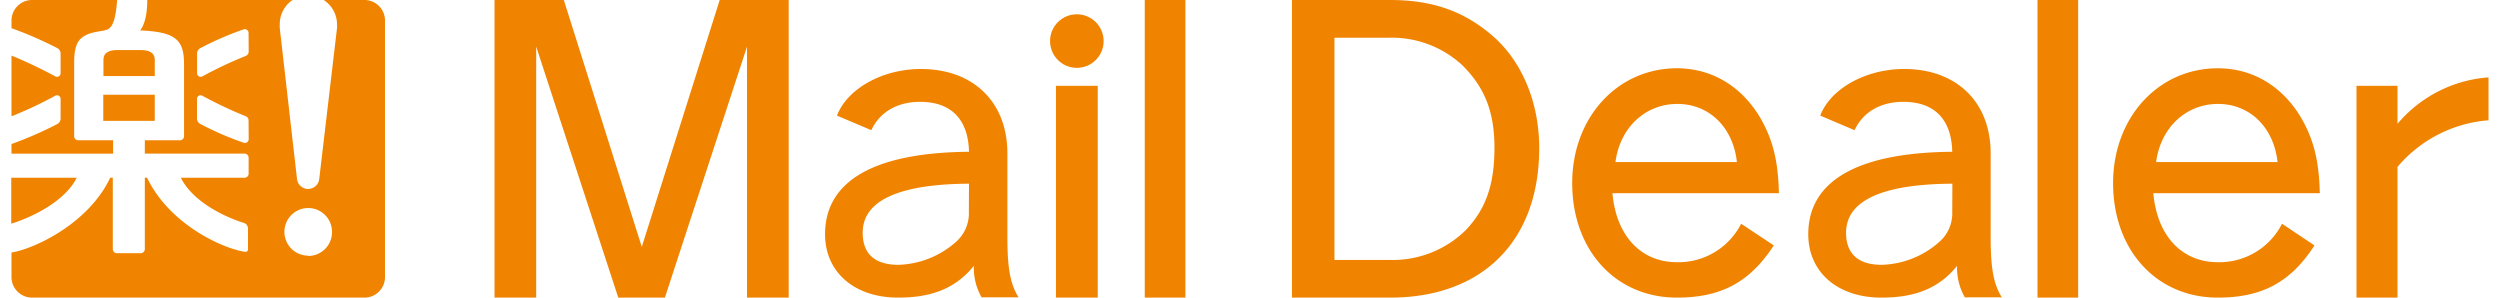 <svg id="レイヤー_1" data-name="レイヤー 1" xmlns="http://www.w3.org/2000/svg" viewBox="0 0 420 50"><defs><style>.cls-1{fill:#f08300;}</style></defs><path class="cls-1" d="M17.35,20.31H26v-4.4H17.35ZM19,23.57H13.15a.69.69,0,0,1-.69-.69V10.52c0-1.49.17-3.14,1.08-4,1.51-1.4,3.73-1.1,4.67-1.65S19.51,2.37,19.68,0H5.38A3.46,3.46,0,0,0,1.93,3.45V4.73A64.56,64.56,0,0,1,9.66,8.1a1.06,1.06,0,0,1,.52,1v3.2a.6.6,0,0,1-.89.53A75.91,75.91,0,0,0,1.93,9.34v10.2a67.19,67.19,0,0,0,7.36-3.46.6.6,0,0,1,.89.53v3.21a1.05,1.05,0,0,1-.52,1,63.49,63.49,0,0,1-7.73,3.38v1.62H19ZM26,10.07c0-1.26-1-1.66-2.41-1.66H19.79c-1.43,0-2.41.4-2.41,1.66v2.71H26ZM12.89,29.86h-11v7.71C3.61,37.09,10.55,34.53,12.89,29.86ZM61.24,0H54.38a4.89,4.89,0,0,1,2.24,4.13,5.63,5.63,0,0,1,0,.58L53.64,30a1.88,1.88,0,0,1-3.75,0L47,4.71a5.65,5.65,0,0,1,0-.58A4.89,4.89,0,0,1,49.15,0H24.74c0,2.72-.55,4.28-1.19,5.11,6.12.25,7.37,1.68,7.37,5.71V22.88a.69.69,0,0,1-.68.69H24.33v2.24H41.08a.69.69,0,0,1,.69.69v2.67a.69.69,0,0,1-.69.69H30.38c2.35,4.7,9,7.13,10.61,7.59a1,1,0,0,1,.67,1v3.39c0,.32-.15.53-.61.45-4.24-.72-12.79-4.95-16.34-12.44h-.38v12a.69.69,0,0,1-.69.69h-4a.69.69,0,0,1-.69-.69v-12h-.43C15,37.33,6.19,41.69,1.93,42.43v4.12A3.46,3.46,0,0,0,5.38,50H61.24a3.45,3.45,0,0,0,3.44-3.45V3.45A3.45,3.45,0,0,0,61.24,0ZM41.78,23.33A.64.64,0,0,1,41,24a52.72,52.72,0,0,1-7.38-3.19,1.05,1.05,0,0,1-.52-1V16.61a.6.6,0,0,1,.89-.53,69.8,69.8,0,0,0,7.08,3.36c.46.16.69.38.69.82Zm0-14.68c0,.44-.23.66-.69.83A67.55,67.55,0,0,0,34,12.83a.6.6,0,0,1-.89-.53V9.1a1.06,1.06,0,0,1,.52-1A52.72,52.72,0,0,1,41,4.91a.64.64,0,0,1,.76.67Zm10,34.3a4,4,0,1,1,4-4A4,4,0,0,1,51.77,43Z"/><path class="cls-1" d="M94.72,0l13.1,41.48L120.91,0H132.5V50h-7V7.83L111.7,50h-7.83L90.08,7.83V50h-7V0Z"/><path class="cls-1" d="M199.15,0V50h-6.83V0Z"/><rect class="cls-1" x="177.4" y="14.41" width="7.02" height="35.59"/><circle class="cls-1" cx="180.91" cy="6.9" r="4.5"/><path class="cls-1" d="M140.61,19.42c1.76-4.57,7.71-7.83,14.1-7.83,8.83,0,14.53,5.58,14.53,14.16V39.81c0,5.61.57,8,1.87,10.14h-6.2a9.9,9.9,0,0,1-1.3-5.29C160.35,48.73,156,50,150.89,50c-7.33,0-12.28-4.26-12.28-10.65,0-9,8.33-13.72,24.18-13.85-.12-5.45-3-8.39-8.21-8.39-3.82,0-6.76,1.69-8.2,4.76Zm22.18,11.44c-11.53.07-17.86,2.72-17.86,8.24,0,3.57,2.07,5.39,6,5.39a15.24,15.24,0,0,0,9.65-3.83,6.39,6.39,0,0,0,2.19-5.07Z"/><path class="cls-1" d="M233.53,0c7.14,0,12.46,1.88,17.29,6.08s7.77,11.09,7.77,18.79c0,15.61-9.53,25.13-25.06,25.13H217.05V0Zm-9.34,43.67h9.27a17.51,17.51,0,0,0,12.78-5c3.39-3.57,4.83-7.64,4.83-13.85,0-6-1.63-10.15-5.45-13.91a17.45,17.45,0,0,0-12.34-4.57h-9.09Z"/><path class="cls-1" d="M298,41.23C294,47.37,289.19,50,281.73,50c-10.34,0-17.6-8-17.6-19.24,0-11,7.58-19.29,17.6-19.29,5.83,0,10.84,3,14,8.33,2.13,3.7,3,7.27,3.13,12.66H270.89c.63,7.14,4.77,11.59,10.84,11.59a11.81,11.81,0,0,0,10.78-6.46Zm-6.2-14c-.63-5.82-4.64-9.77-10-9.77s-9.65,3.95-10.4,9.77Z"/><path class="cls-1" d="M349.13,0V50H342.3V0Z"/><path class="cls-1" d="M388.83,41.23C384.88,47.37,380.06,50,372.6,50,362.27,50,355,42,355,30.76c0-11,7.58-19.29,17.6-19.29,5.83,0,10.84,3,14,8.33,2.13,3.7,3,7.27,3.13,12.66H361.76c.63,7.14,4.77,11.59,10.84,11.59a11.81,11.81,0,0,0,10.78-6.46Zm-6.2-14c-.63-5.82-4.64-9.77-10-9.77s-9.64,3.95-10.4,9.77Z"/><path class="cls-1" d="M402.78,20.8A22.09,22.09,0,0,1,418.07,13v7.21a22.24,22.24,0,0,0-15.29,7.83V50h-6.89V14.41h6.89Z"/><path class="cls-1" d="M305.8,19.42c1.75-4.57,7.7-7.83,14.09-7.83,8.84,0,14.54,5.58,14.54,14.16V39.81c0,5.61.57,8,1.87,10.14h-6.21a10,10,0,0,1-1.3-5.29c-3.26,4.07-7.58,5.34-12.72,5.34-7.33,0-12.28-4.26-12.28-10.65,0-9,8.34-13.72,24.19-13.85-.13-5.45-3-8.39-8.21-8.39-3.82,0-6.77,1.69-8.21,4.76ZM328,30.86c-11.53.07-17.86,2.72-17.86,8.24,0,3.57,2.07,5.39,6,5.39a15.2,15.2,0,0,0,9.64-3.83,6.37,6.37,0,0,0,2.2-5.07Z"/></svg>